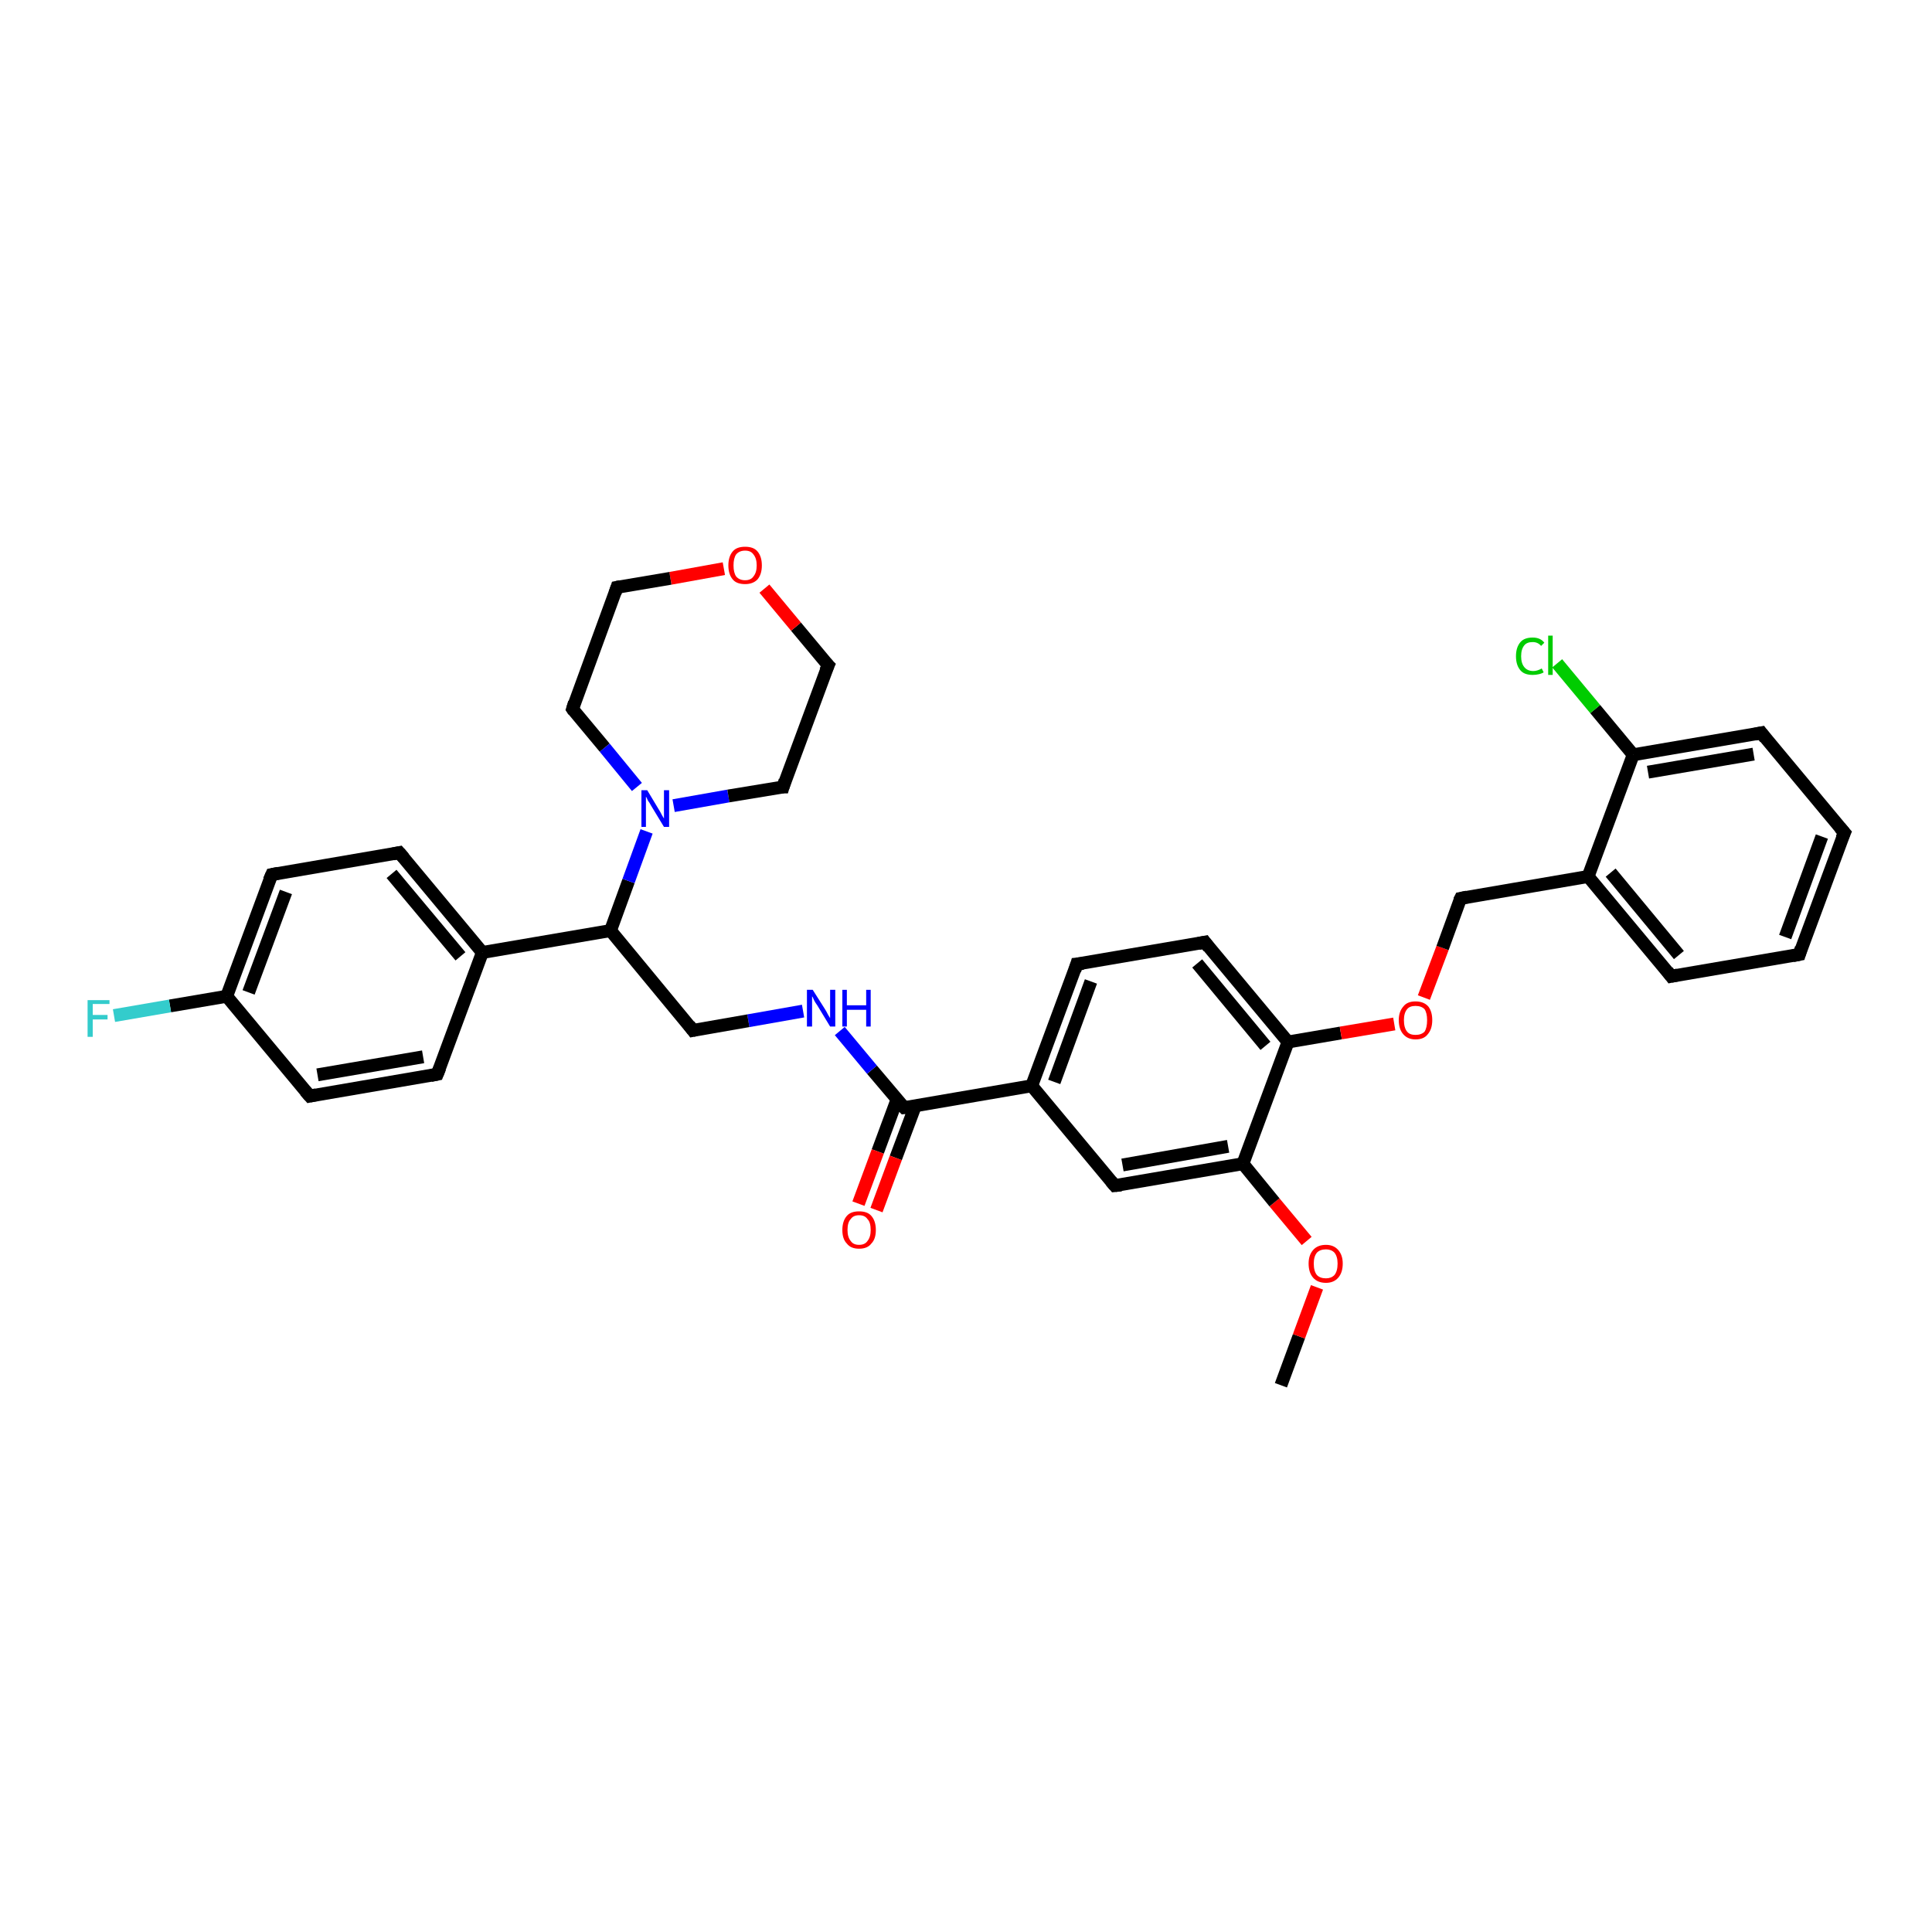 <?xml version='1.0' encoding='iso-8859-1'?>
<svg version='1.1' baseProfile='full'
              xmlns='http://www.w3.org/2000/svg'
                      xmlns:rdkit='http://www.rdkit.org/xml'
                      xmlns:xlink='http://www.w3.org/1999/xlink'
                  xml:space='preserve'
width='300px' height='300px' viewBox='0 0 300 300'>
<!-- END OF HEADER -->
<rect style='opacity:1.0;fill:#FFFFFF;stroke:none' width='300.0' height='300.0' x='0.0' y='0.0'> </rect>
<path class='bond-0 atom-0 atom-1' d='M 198.9,215.1 L 201.7,207.5' style='fill:none;fill-rule:evenodd;stroke:#000000;stroke-width:2.0px;stroke-linecap:butt;stroke-linejoin:miter;stroke-opacity:1' />
<path class='bond-0 atom-0 atom-1' d='M 201.7,207.5 L 204.5,199.9' style='fill:none;fill-rule:evenodd;stroke:#FF0000;stroke-width:2.0px;stroke-linecap:butt;stroke-linejoin:miter;stroke-opacity:1' />
<path class='bond-1 atom-1 atom-2' d='M 202.9,192.7 L 197.9,186.7' style='fill:none;fill-rule:evenodd;stroke:#FF0000;stroke-width:2.0px;stroke-linecap:butt;stroke-linejoin:miter;stroke-opacity:1' />
<path class='bond-1 atom-1 atom-2' d='M 197.9,186.7 L 193.0,180.7' style='fill:none;fill-rule:evenodd;stroke:#000000;stroke-width:2.0px;stroke-linecap:butt;stroke-linejoin:miter;stroke-opacity:1' />
<path class='bond-2 atom-2 atom-3' d='M 193.0,180.7 L 173.1,184.1' style='fill:none;fill-rule:evenodd;stroke:#000000;stroke-width:2.0px;stroke-linecap:butt;stroke-linejoin:miter;stroke-opacity:1' />
<path class='bond-2 atom-2 atom-3' d='M 190.7,178.0 L 174.3,180.9' style='fill:none;fill-rule:evenodd;stroke:#000000;stroke-width:2.0px;stroke-linecap:butt;stroke-linejoin:miter;stroke-opacity:1' />
<path class='bond-3 atom-3 atom-4' d='M 173.1,184.1 L 160.2,168.6' style='fill:none;fill-rule:evenodd;stroke:#000000;stroke-width:2.0px;stroke-linecap:butt;stroke-linejoin:miter;stroke-opacity:1' />
<path class='bond-4 atom-4 atom-5' d='M 160.2,168.6 L 140.4,172.0' style='fill:none;fill-rule:evenodd;stroke:#000000;stroke-width:2.0px;stroke-linecap:butt;stroke-linejoin:miter;stroke-opacity:1' />
<path class='bond-5 atom-5 atom-6' d='M 139.3,170.7 L 136.3,178.8' style='fill:none;fill-rule:evenodd;stroke:#000000;stroke-width:2.0px;stroke-linecap:butt;stroke-linejoin:miter;stroke-opacity:1' />
<path class='bond-5 atom-5 atom-6' d='M 136.3,178.8 L 133.3,186.9' style='fill:none;fill-rule:evenodd;stroke:#FF0000;stroke-width:2.0px;stroke-linecap:butt;stroke-linejoin:miter;stroke-opacity:1' />
<path class='bond-5 atom-5 atom-6' d='M 142.1,171.8 L 139.1,179.8' style='fill:none;fill-rule:evenodd;stroke:#000000;stroke-width:2.0px;stroke-linecap:butt;stroke-linejoin:miter;stroke-opacity:1' />
<path class='bond-5 atom-5 atom-6' d='M 139.1,179.8 L 136.1,187.9' style='fill:none;fill-rule:evenodd;stroke:#FF0000;stroke-width:2.0px;stroke-linecap:butt;stroke-linejoin:miter;stroke-opacity:1' />
<path class='bond-6 atom-5 atom-7' d='M 140.4,172.0 L 135.4,166.1' style='fill:none;fill-rule:evenodd;stroke:#000000;stroke-width:2.0px;stroke-linecap:butt;stroke-linejoin:miter;stroke-opacity:1' />
<path class='bond-6 atom-5 atom-7' d='M 135.4,166.1 L 130.4,160.1' style='fill:none;fill-rule:evenodd;stroke:#0000FF;stroke-width:2.0px;stroke-linecap:butt;stroke-linejoin:miter;stroke-opacity:1' />
<path class='bond-7 atom-7 atom-8' d='M 124.7,157.0 L 116.2,158.5' style='fill:none;fill-rule:evenodd;stroke:#0000FF;stroke-width:2.0px;stroke-linecap:butt;stroke-linejoin:miter;stroke-opacity:1' />
<path class='bond-7 atom-7 atom-8' d='M 116.2,158.5 L 107.6,160.0' style='fill:none;fill-rule:evenodd;stroke:#000000;stroke-width:2.0px;stroke-linecap:butt;stroke-linejoin:miter;stroke-opacity:1' />
<path class='bond-8 atom-8 atom-9' d='M 107.6,160.0 L 94.8,144.5' style='fill:none;fill-rule:evenodd;stroke:#000000;stroke-width:2.0px;stroke-linecap:butt;stroke-linejoin:miter;stroke-opacity:1' />
<path class='bond-9 atom-9 atom-10' d='M 94.8,144.5 L 74.9,147.9' style='fill:none;fill-rule:evenodd;stroke:#000000;stroke-width:2.0px;stroke-linecap:butt;stroke-linejoin:miter;stroke-opacity:1' />
<path class='bond-10 atom-10 atom-11' d='M 74.9,147.9 L 62.0,132.4' style='fill:none;fill-rule:evenodd;stroke:#000000;stroke-width:2.0px;stroke-linecap:butt;stroke-linejoin:miter;stroke-opacity:1' />
<path class='bond-10 atom-10 atom-11' d='M 71.5,148.5 L 60.8,135.7' style='fill:none;fill-rule:evenodd;stroke:#000000;stroke-width:2.0px;stroke-linecap:butt;stroke-linejoin:miter;stroke-opacity:1' />
<path class='bond-11 atom-11 atom-12' d='M 62.0,132.4 L 42.2,135.8' style='fill:none;fill-rule:evenodd;stroke:#000000;stroke-width:2.0px;stroke-linecap:butt;stroke-linejoin:miter;stroke-opacity:1' />
<path class='bond-12 atom-12 atom-13' d='M 42.2,135.8 L 35.2,154.7' style='fill:none;fill-rule:evenodd;stroke:#000000;stroke-width:2.0px;stroke-linecap:butt;stroke-linejoin:miter;stroke-opacity:1' />
<path class='bond-12 atom-12 atom-13' d='M 44.4,138.5 L 38.6,154.1' style='fill:none;fill-rule:evenodd;stroke:#000000;stroke-width:2.0px;stroke-linecap:butt;stroke-linejoin:miter;stroke-opacity:1' />
<path class='bond-13 atom-13 atom-14' d='M 35.2,154.7 L 26.4,156.2' style='fill:none;fill-rule:evenodd;stroke:#000000;stroke-width:2.0px;stroke-linecap:butt;stroke-linejoin:miter;stroke-opacity:1' />
<path class='bond-13 atom-13 atom-14' d='M 26.4,156.2 L 17.7,157.7' style='fill:none;fill-rule:evenodd;stroke:#33CCCC;stroke-width:2.0px;stroke-linecap:butt;stroke-linejoin:miter;stroke-opacity:1' />
<path class='bond-14 atom-13 atom-15' d='M 35.2,154.7 L 48.1,170.2' style='fill:none;fill-rule:evenodd;stroke:#000000;stroke-width:2.0px;stroke-linecap:butt;stroke-linejoin:miter;stroke-opacity:1' />
<path class='bond-15 atom-15 atom-16' d='M 48.1,170.2 L 67.9,166.8' style='fill:none;fill-rule:evenodd;stroke:#000000;stroke-width:2.0px;stroke-linecap:butt;stroke-linejoin:miter;stroke-opacity:1' />
<path class='bond-15 atom-15 atom-16' d='M 49.3,166.9 L 65.7,164.1' style='fill:none;fill-rule:evenodd;stroke:#000000;stroke-width:2.0px;stroke-linecap:butt;stroke-linejoin:miter;stroke-opacity:1' />
<path class='bond-16 atom-9 atom-17' d='M 94.8,144.5 L 97.6,136.8' style='fill:none;fill-rule:evenodd;stroke:#000000;stroke-width:2.0px;stroke-linecap:butt;stroke-linejoin:miter;stroke-opacity:1' />
<path class='bond-16 atom-9 atom-17' d='M 97.6,136.8 L 100.4,129.1' style='fill:none;fill-rule:evenodd;stroke:#0000FF;stroke-width:2.0px;stroke-linecap:butt;stroke-linejoin:miter;stroke-opacity:1' />
<path class='bond-17 atom-17 atom-18' d='M 104.6,125.1 L 113.1,123.6' style='fill:none;fill-rule:evenodd;stroke:#0000FF;stroke-width:2.0px;stroke-linecap:butt;stroke-linejoin:miter;stroke-opacity:1' />
<path class='bond-17 atom-17 atom-18' d='M 113.1,123.6 L 121.6,122.2' style='fill:none;fill-rule:evenodd;stroke:#000000;stroke-width:2.0px;stroke-linecap:butt;stroke-linejoin:miter;stroke-opacity:1' />
<path class='bond-18 atom-18 atom-19' d='M 121.6,122.2 L 128.6,103.3' style='fill:none;fill-rule:evenodd;stroke:#000000;stroke-width:2.0px;stroke-linecap:butt;stroke-linejoin:miter;stroke-opacity:1' />
<path class='bond-19 atom-19 atom-20' d='M 128.6,103.3 L 123.6,97.3' style='fill:none;fill-rule:evenodd;stroke:#000000;stroke-width:2.0px;stroke-linecap:butt;stroke-linejoin:miter;stroke-opacity:1' />
<path class='bond-19 atom-19 atom-20' d='M 123.6,97.3 L 118.7,91.4' style='fill:none;fill-rule:evenodd;stroke:#FF0000;stroke-width:2.0px;stroke-linecap:butt;stroke-linejoin:miter;stroke-opacity:1' />
<path class='bond-20 atom-20 atom-21' d='M 112.4,88.3 L 104.1,89.8' style='fill:none;fill-rule:evenodd;stroke:#FF0000;stroke-width:2.0px;stroke-linecap:butt;stroke-linejoin:miter;stroke-opacity:1' />
<path class='bond-20 atom-20 atom-21' d='M 104.1,89.8 L 95.8,91.2' style='fill:none;fill-rule:evenodd;stroke:#000000;stroke-width:2.0px;stroke-linecap:butt;stroke-linejoin:miter;stroke-opacity:1' />
<path class='bond-21 atom-21 atom-22' d='M 95.8,91.2 L 88.9,110.1' style='fill:none;fill-rule:evenodd;stroke:#000000;stroke-width:2.0px;stroke-linecap:butt;stroke-linejoin:miter;stroke-opacity:1' />
<path class='bond-22 atom-4 atom-23' d='M 160.2,168.6 L 167.2,149.7' style='fill:none;fill-rule:evenodd;stroke:#000000;stroke-width:2.0px;stroke-linecap:butt;stroke-linejoin:miter;stroke-opacity:1' />
<path class='bond-22 atom-4 atom-23' d='M 163.7,168.0 L 169.4,152.4' style='fill:none;fill-rule:evenodd;stroke:#000000;stroke-width:2.0px;stroke-linecap:butt;stroke-linejoin:miter;stroke-opacity:1' />
<path class='bond-23 atom-23 atom-24' d='M 167.2,149.7 L 187.1,146.3' style='fill:none;fill-rule:evenodd;stroke:#000000;stroke-width:2.0px;stroke-linecap:butt;stroke-linejoin:miter;stroke-opacity:1' />
<path class='bond-24 atom-24 atom-25' d='M 187.1,146.3 L 200.0,161.8' style='fill:none;fill-rule:evenodd;stroke:#000000;stroke-width:2.0px;stroke-linecap:butt;stroke-linejoin:miter;stroke-opacity:1' />
<path class='bond-24 atom-24 atom-25' d='M 185.9,149.6 L 196.5,162.4' style='fill:none;fill-rule:evenodd;stroke:#000000;stroke-width:2.0px;stroke-linecap:butt;stroke-linejoin:miter;stroke-opacity:1' />
<path class='bond-25 atom-25 atom-26' d='M 200.0,161.8 L 208.2,160.4' style='fill:none;fill-rule:evenodd;stroke:#000000;stroke-width:2.0px;stroke-linecap:butt;stroke-linejoin:miter;stroke-opacity:1' />
<path class='bond-25 atom-25 atom-26' d='M 208.2,160.4 L 216.5,159.0' style='fill:none;fill-rule:evenodd;stroke:#FF0000;stroke-width:2.0px;stroke-linecap:butt;stroke-linejoin:miter;stroke-opacity:1' />
<path class='bond-26 atom-26 atom-27' d='M 221.1,154.9 L 224.0,147.2' style='fill:none;fill-rule:evenodd;stroke:#FF0000;stroke-width:2.0px;stroke-linecap:butt;stroke-linejoin:miter;stroke-opacity:1' />
<path class='bond-26 atom-26 atom-27' d='M 224.0,147.2 L 226.8,139.5' style='fill:none;fill-rule:evenodd;stroke:#000000;stroke-width:2.0px;stroke-linecap:butt;stroke-linejoin:miter;stroke-opacity:1' />
<path class='bond-27 atom-27 atom-28' d='M 226.8,139.5 L 246.6,136.1' style='fill:none;fill-rule:evenodd;stroke:#000000;stroke-width:2.0px;stroke-linecap:butt;stroke-linejoin:miter;stroke-opacity:1' />
<path class='bond-28 atom-28 atom-29' d='M 246.6,136.1 L 259.5,151.6' style='fill:none;fill-rule:evenodd;stroke:#000000;stroke-width:2.0px;stroke-linecap:butt;stroke-linejoin:miter;stroke-opacity:1' />
<path class='bond-28 atom-28 atom-29' d='M 250.1,135.5 L 260.7,148.3' style='fill:none;fill-rule:evenodd;stroke:#000000;stroke-width:2.0px;stroke-linecap:butt;stroke-linejoin:miter;stroke-opacity:1' />
<path class='bond-29 atom-29 atom-30' d='M 259.5,151.6 L 279.4,148.2' style='fill:none;fill-rule:evenodd;stroke:#000000;stroke-width:2.0px;stroke-linecap:butt;stroke-linejoin:miter;stroke-opacity:1' />
<path class='bond-30 atom-30 atom-31' d='M 279.4,148.2 L 286.4,129.3' style='fill:none;fill-rule:evenodd;stroke:#000000;stroke-width:2.0px;stroke-linecap:butt;stroke-linejoin:miter;stroke-opacity:1' />
<path class='bond-30 atom-30 atom-31' d='M 277.2,145.5 L 282.9,129.9' style='fill:none;fill-rule:evenodd;stroke:#000000;stroke-width:2.0px;stroke-linecap:butt;stroke-linejoin:miter;stroke-opacity:1' />
<path class='bond-31 atom-31 atom-32' d='M 286.4,129.3 L 273.5,113.8' style='fill:none;fill-rule:evenodd;stroke:#000000;stroke-width:2.0px;stroke-linecap:butt;stroke-linejoin:miter;stroke-opacity:1' />
<path class='bond-32 atom-32 atom-33' d='M 273.5,113.8 L 253.6,117.2' style='fill:none;fill-rule:evenodd;stroke:#000000;stroke-width:2.0px;stroke-linecap:butt;stroke-linejoin:miter;stroke-opacity:1' />
<path class='bond-32 atom-32 atom-33' d='M 272.3,117.1 L 255.9,119.9' style='fill:none;fill-rule:evenodd;stroke:#000000;stroke-width:2.0px;stroke-linecap:butt;stroke-linejoin:miter;stroke-opacity:1' />
<path class='bond-33 atom-33 atom-34' d='M 253.6,117.2 L 247.7,110.1' style='fill:none;fill-rule:evenodd;stroke:#000000;stroke-width:2.0px;stroke-linecap:butt;stroke-linejoin:miter;stroke-opacity:1' />
<path class='bond-33 atom-33 atom-34' d='M 247.7,110.1 L 241.8,103.0' style='fill:none;fill-rule:evenodd;stroke:#00CC00;stroke-width:2.0px;stroke-linecap:butt;stroke-linejoin:miter;stroke-opacity:1' />
<path class='bond-34 atom-25 atom-2' d='M 200.0,161.8 L 193.0,180.7' style='fill:none;fill-rule:evenodd;stroke:#000000;stroke-width:2.0px;stroke-linecap:butt;stroke-linejoin:miter;stroke-opacity:1' />
<path class='bond-35 atom-33 atom-28' d='M 253.6,117.2 L 246.6,136.1' style='fill:none;fill-rule:evenodd;stroke:#000000;stroke-width:2.0px;stroke-linecap:butt;stroke-linejoin:miter;stroke-opacity:1' />
<path class='bond-36 atom-16 atom-10' d='M 67.9,166.8 L 74.9,147.9' style='fill:none;fill-rule:evenodd;stroke:#000000;stroke-width:2.0px;stroke-linecap:butt;stroke-linejoin:miter;stroke-opacity:1' />
<path class='bond-37 atom-22 atom-17' d='M 88.9,110.1 L 93.9,116.1' style='fill:none;fill-rule:evenodd;stroke:#000000;stroke-width:2.0px;stroke-linecap:butt;stroke-linejoin:miter;stroke-opacity:1' />
<path class='bond-37 atom-22 atom-17' d='M 93.9,116.1 L 98.9,122.2' style='fill:none;fill-rule:evenodd;stroke:#0000FF;stroke-width:2.0px;stroke-linecap:butt;stroke-linejoin:miter;stroke-opacity:1' />
<path d='M 174.1,184.0 L 173.1,184.1 L 172.5,183.4' style='fill:none;stroke:#000000;stroke-width:2.0px;stroke-linecap:butt;stroke-linejoin:miter;stroke-opacity:1;' />
<path d='M 141.4,171.9 L 140.4,172.0 L 140.1,171.7' style='fill:none;stroke:#000000;stroke-width:2.0px;stroke-linecap:butt;stroke-linejoin:miter;stroke-opacity:1;' />
<path d='M 108.1,159.9 L 107.6,160.0 L 107.0,159.2' style='fill:none;stroke:#000000;stroke-width:2.0px;stroke-linecap:butt;stroke-linejoin:miter;stroke-opacity:1;' />
<path d='M 62.7,133.2 L 62.0,132.4 L 61.0,132.6' style='fill:none;stroke:#000000;stroke-width:2.0px;stroke-linecap:butt;stroke-linejoin:miter;stroke-opacity:1;' />
<path d='M 43.2,135.6 L 42.2,135.8 L 41.8,136.7' style='fill:none;stroke:#000000;stroke-width:2.0px;stroke-linecap:butt;stroke-linejoin:miter;stroke-opacity:1;' />
<path d='M 47.4,169.4 L 48.1,170.2 L 49.1,170.0' style='fill:none;stroke:#000000;stroke-width:2.0px;stroke-linecap:butt;stroke-linejoin:miter;stroke-opacity:1;' />
<path d='M 66.9,167.0 L 67.9,166.8 L 68.3,165.8' style='fill:none;stroke:#000000;stroke-width:2.0px;stroke-linecap:butt;stroke-linejoin:miter;stroke-opacity:1;' />
<path d='M 121.2,122.2 L 121.6,122.2 L 121.9,121.2' style='fill:none;stroke:#000000;stroke-width:2.0px;stroke-linecap:butt;stroke-linejoin:miter;stroke-opacity:1;' />
<path d='M 128.2,104.2 L 128.6,103.3 L 128.3,103.0' style='fill:none;stroke:#000000;stroke-width:2.0px;stroke-linecap:butt;stroke-linejoin:miter;stroke-opacity:1;' />
<path d='M 96.3,91.1 L 95.8,91.2 L 95.5,92.1' style='fill:none;stroke:#000000;stroke-width:2.0px;stroke-linecap:butt;stroke-linejoin:miter;stroke-opacity:1;' />
<path d='M 89.2,109.1 L 88.9,110.1 L 89.1,110.4' style='fill:none;stroke:#000000;stroke-width:2.0px;stroke-linecap:butt;stroke-linejoin:miter;stroke-opacity:1;' />
<path d='M 166.9,150.7 L 167.2,149.7 L 168.2,149.6' style='fill:none;stroke:#000000;stroke-width:2.0px;stroke-linecap:butt;stroke-linejoin:miter;stroke-opacity:1;' />
<path d='M 186.1,146.5 L 187.1,146.3 L 187.7,147.1' style='fill:none;stroke:#000000;stroke-width:2.0px;stroke-linecap:butt;stroke-linejoin:miter;stroke-opacity:1;' />
<path d='M 226.6,139.9 L 226.8,139.5 L 227.8,139.3' style='fill:none;stroke:#000000;stroke-width:2.0px;stroke-linecap:butt;stroke-linejoin:miter;stroke-opacity:1;' />
<path d='M 258.9,150.8 L 259.5,151.6 L 260.5,151.4' style='fill:none;stroke:#000000;stroke-width:2.0px;stroke-linecap:butt;stroke-linejoin:miter;stroke-opacity:1;' />
<path d='M 278.4,148.4 L 279.4,148.2 L 279.7,147.2' style='fill:none;stroke:#000000;stroke-width:2.0px;stroke-linecap:butt;stroke-linejoin:miter;stroke-opacity:1;' />
<path d='M 286.0,130.2 L 286.4,129.3 L 285.7,128.5' style='fill:none;stroke:#000000;stroke-width:2.0px;stroke-linecap:butt;stroke-linejoin:miter;stroke-opacity:1;' />
<path d='M 274.1,114.6 L 273.5,113.8 L 272.5,114.0' style='fill:none;stroke:#000000;stroke-width:2.0px;stroke-linecap:butt;stroke-linejoin:miter;stroke-opacity:1;' />
<path class='atom-1' d='M 203.2 196.2
Q 203.2 194.9, 203.9 194.1
Q 204.6 193.3, 205.9 193.3
Q 207.1 193.3, 207.8 194.1
Q 208.5 194.9, 208.5 196.2
Q 208.5 197.6, 207.8 198.4
Q 207.1 199.2, 205.9 199.2
Q 204.6 199.2, 203.9 198.4
Q 203.2 197.6, 203.2 196.2
M 205.9 198.5
Q 206.7 198.5, 207.2 198.0
Q 207.7 197.4, 207.7 196.2
Q 207.7 195.1, 207.2 194.5
Q 206.7 194.0, 205.9 194.0
Q 205.0 194.0, 204.5 194.5
Q 204.0 195.1, 204.0 196.2
Q 204.0 197.4, 204.5 198.0
Q 205.0 198.5, 205.9 198.5
' fill='#FF0000'/>
<path class='atom-6' d='M 130.8 191.0
Q 130.8 189.6, 131.5 188.8
Q 132.1 188.1, 133.4 188.1
Q 134.7 188.1, 135.3 188.8
Q 136.0 189.6, 136.0 191.0
Q 136.0 192.4, 135.3 193.1
Q 134.7 193.9, 133.4 193.9
Q 132.1 193.9, 131.5 193.1
Q 130.8 192.4, 130.8 191.0
M 133.4 193.3
Q 134.3 193.3, 134.7 192.7
Q 135.2 192.1, 135.2 191.0
Q 135.2 189.8, 134.7 189.3
Q 134.3 188.7, 133.4 188.7
Q 132.5 188.7, 132.1 189.3
Q 131.6 189.8, 131.6 191.0
Q 131.6 192.1, 132.1 192.7
Q 132.5 193.3, 133.4 193.3
' fill='#FF0000'/>
<path class='atom-7' d='M 126.2 153.7
L 128.1 156.7
Q 128.3 157.0, 128.6 157.6
Q 128.9 158.1, 128.9 158.1
L 128.9 153.7
L 129.7 153.7
L 129.7 159.4
L 128.9 159.4
L 126.9 156.1
Q 126.6 155.7, 126.4 155.3
Q 126.2 154.8, 126.1 154.7
L 126.1 159.4
L 125.3 159.4
L 125.3 153.7
L 126.2 153.7
' fill='#0000FF'/>
<path class='atom-7' d='M 130.8 153.7
L 131.5 153.7
L 131.5 156.1
L 134.5 156.1
L 134.5 153.7
L 135.2 153.7
L 135.2 159.4
L 134.5 159.4
L 134.5 156.8
L 131.5 156.8
L 131.5 159.4
L 130.8 159.4
L 130.8 153.7
' fill='#0000FF'/>
<path class='atom-14' d='M 13.6 155.3
L 17.0 155.3
L 17.0 155.9
L 14.4 155.9
L 14.4 157.6
L 16.7 157.6
L 16.7 158.3
L 14.4 158.3
L 14.4 161.0
L 13.6 161.0
L 13.6 155.3
' fill='#33CCCC'/>
<path class='atom-17' d='M 100.5 122.7
L 102.3 125.7
Q 102.5 126.0, 102.8 126.6
Q 103.1 127.1, 103.1 127.1
L 103.1 122.7
L 103.9 122.7
L 103.9 128.4
L 103.1 128.4
L 101.1 125.1
Q 100.9 124.7, 100.6 124.3
Q 100.4 123.8, 100.3 123.7
L 100.3 128.4
L 99.6 128.4
L 99.6 122.7
L 100.5 122.7
' fill='#0000FF'/>
<path class='atom-20' d='M 113.1 87.8
Q 113.1 86.4, 113.8 85.6
Q 114.4 84.9, 115.7 84.9
Q 117.0 84.9, 117.6 85.6
Q 118.3 86.4, 118.3 87.8
Q 118.3 89.2, 117.6 90.0
Q 116.9 90.7, 115.7 90.7
Q 114.4 90.7, 113.8 90.0
Q 113.1 89.2, 113.1 87.8
M 115.7 90.1
Q 116.6 90.1, 117.0 89.5
Q 117.5 88.9, 117.5 87.8
Q 117.5 86.7, 117.0 86.1
Q 116.6 85.5, 115.7 85.5
Q 114.8 85.5, 114.3 86.1
Q 113.9 86.7, 113.9 87.8
Q 113.9 88.9, 114.3 89.5
Q 114.8 90.1, 115.7 90.1
' fill='#FF0000'/>
<path class='atom-26' d='M 217.2 158.4
Q 217.2 157.1, 217.9 156.3
Q 218.5 155.5, 219.8 155.5
Q 221.1 155.5, 221.8 156.3
Q 222.4 157.1, 222.4 158.4
Q 222.4 159.8, 221.7 160.6
Q 221.1 161.4, 219.8 161.4
Q 218.6 161.4, 217.9 160.6
Q 217.2 159.8, 217.2 158.4
M 219.8 160.7
Q 220.7 160.7, 221.2 160.2
Q 221.6 159.6, 221.6 158.4
Q 221.6 157.3, 221.2 156.7
Q 220.7 156.2, 219.8 156.2
Q 218.9 156.2, 218.5 156.7
Q 218.0 157.3, 218.0 158.4
Q 218.0 159.6, 218.5 160.2
Q 218.9 160.7, 219.8 160.7
' fill='#FF0000'/>
<path class='atom-34' d='M 235.4 101.9
Q 235.4 100.5, 236.1 99.7
Q 236.7 99.0, 238.0 99.0
Q 239.2 99.0, 239.8 99.8
L 239.3 100.3
Q 238.8 99.7, 238.0 99.7
Q 237.1 99.7, 236.7 100.2
Q 236.2 100.8, 236.2 101.9
Q 236.2 103.0, 236.7 103.6
Q 237.2 104.2, 238.1 104.2
Q 238.7 104.2, 239.4 103.8
L 239.7 104.4
Q 239.4 104.6, 238.9 104.7
Q 238.5 104.8, 238.0 104.8
Q 236.7 104.8, 236.1 104.1
Q 235.4 103.3, 235.4 101.9
' fill='#00CC00'/>
<path class='atom-34' d='M 240.4 98.7
L 241.1 98.7
L 241.1 104.8
L 240.4 104.8
L 240.4 98.7
' fill='#00CC00'/>
</svg>
